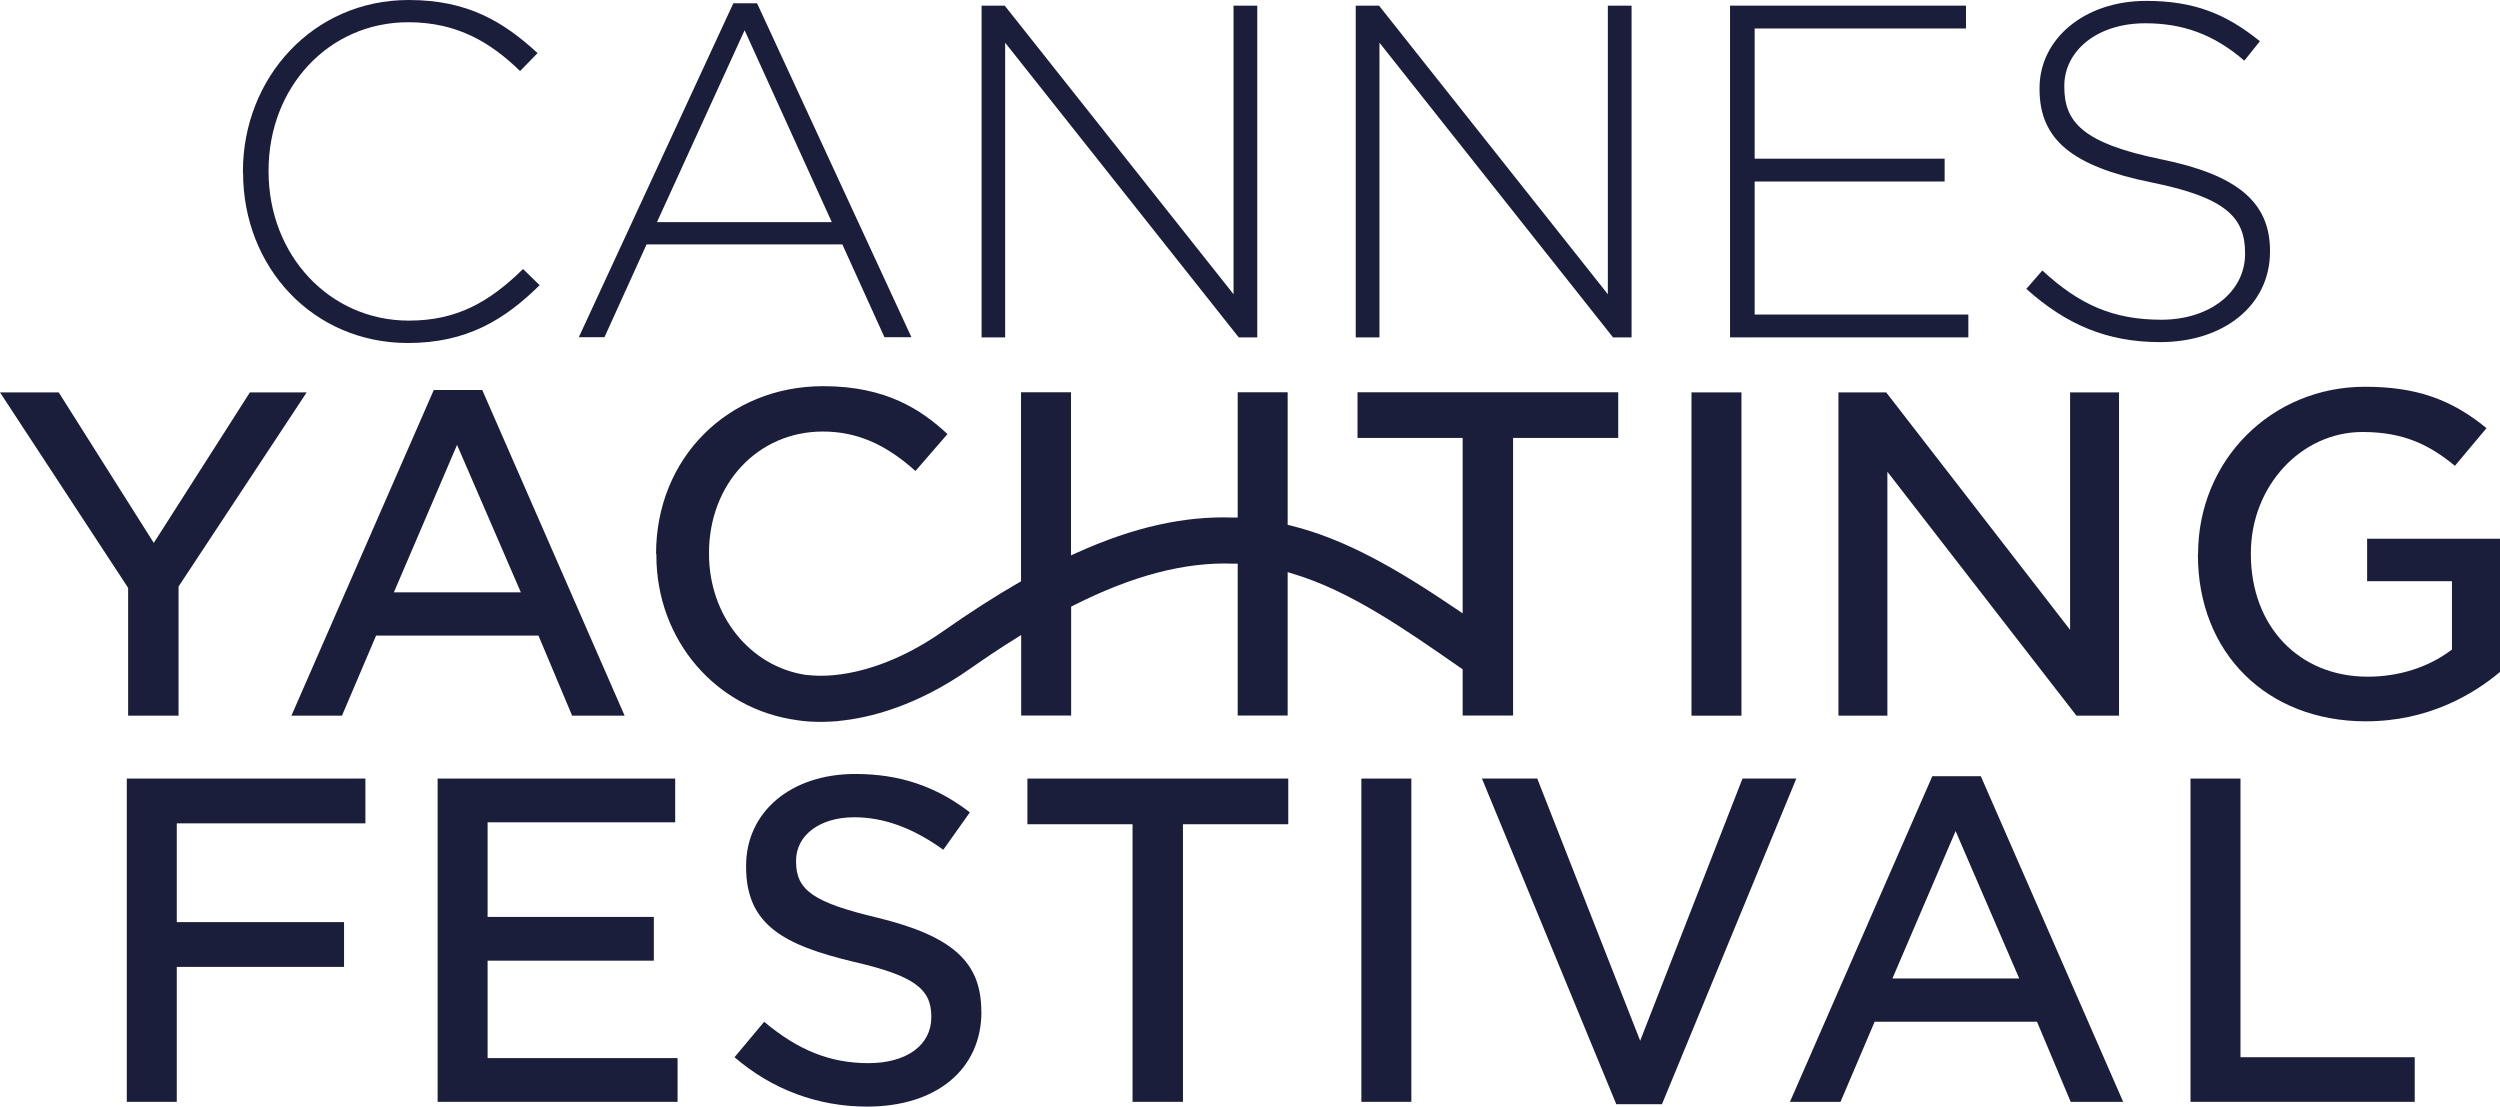 <?xml version="1.0" encoding="UTF-8"?> <svg xmlns="http://www.w3.org/2000/svg" id="Layer_2" data-name="Layer 2" viewBox="0 0 168.58 74.62"><defs><style> .cls-1 { fill: #1b1e3a; } </style></defs><g id="Layer_1-2" data-name="Layer 1"><g><path class="cls-1" d="M16.38,11.63v-.06c0-6.33,4.73-11.57,11.18-11.57,3.99,0,6.39,1.47,8.69,3.58l-1.18,1.21c-1.95-1.89-4.19-3.29-7.54-3.29-5.37,0-9.42,4.38-9.42,10v.06c0,5.66,4.12,10.06,9.46,10.06,3.23,0,5.43-1.25,7.7-3.48l1.12,1.09c-2.36,2.33-4.92,3.9-8.88,3.9-6.39,0-11.12-5.08-11.12-11.5"></path><path class="cls-1" d="M49.45.22h1.6l10.41,22.52h-1.82l-2.84-6.26h-13.2l-2.84,6.26h-1.73L49.45.22ZM56.09,14.98l-5.88-12.94-5.91,12.94h11.79Z"></path><polygon class="cls-1" points="66.19 .38 67.75 .38 83.18 19.84 83.18 .38 84.78 .38 84.78 22.75 83.53 22.75 67.78 2.88 67.78 22.75 66.19 22.75 66.19 .38"></polygon><polygon class="cls-1" points="91.42 .38 92.99 .38 108.42 19.84 108.42 .38 110.02 .38 110.02 22.75 108.77 22.75 93.02 2.88 93.02 22.75 91.42 22.75 91.42 .38"></polygon><polygon class="cls-1" points="116.66 .38 132.57 .38 132.57 1.92 118.32 1.92 118.32 10.7 131.13 10.7 131.13 12.24 118.32 12.24 118.32 21.21 132.73 21.21 132.73 22.75 116.66 22.75 116.66 .38"></polygon><path class="cls-1" d="M136.63,19.49l1.09-1.25c2.46,2.27,4.73,3.32,8.02,3.32s5.65-1.89,5.65-4.44v-.06c0-2.36-1.24-3.74-6.32-4.76-5.37-1.09-7.54-2.91-7.54-6.29v-.07c0-3.32,3.03-5.88,7.19-5.88,3.26,0,5.4.89,7.67,2.72l-1.05,1.31c-2.11-1.82-4.22-2.52-6.68-2.52-3.29,0-5.46,1.89-5.46,4.22v.06c0,2.36,1.21,3.8,6.52,4.89,5.17,1.05,7.35,2.91,7.35,6.17v.06c0,3.61-3.1,6.1-7.41,6.1-3.58,0-6.33-1.18-9.01-3.58"></path><polygon class="cls-1" points="23.2 62.18 11.92 62.18 11.92 55.52 24.64 55.52 24.64 52.5 8.55 52.5 8.55 74.3 11.92 74.3 11.92 65.2 23.2 65.2 23.2 62.18"></polygon><polygon class="cls-1" points="86.87 52.5 69.28 52.5 69.28 55.58 76.37 55.58 76.37 74.3 79.77 74.3 79.77 55.58 86.87 55.58 86.87 52.5"></polygon><path class="cls-1" d="M130.3,52.34l-9.6,21.96h3.41l2.3-5.4h10.95l2.27,5.4h3.54l-9.6-21.96h-3.27ZM127.61,65.98l4.26-9.94,4.29,9.94h-8.55Z"></path><rect class="cls-1" x="91.8" y="52.5" width="3.37" height="21.8"></rect><path class="cls-1" d="M148.21,37.36v.06c0,6.61,4.65,11.22,11.32,11.22,4.18,0,7.22-1.79,9.05-3.33v-8.98h-8.96v2.86h5.72v4.61l-.11.08c-1.52,1.13-3.49,1.75-5.57,1.75-4.64,0-7.88-3.4-7.88-8.27v-.06c0-4.51,3.38-8.17,7.53-8.17,2.83,0,4.56.91,6.23,2.28l2.13-2.54c-2.41-1.98-4.81-2.79-8.2-2.79-6.31,0-11.25,4.96-11.25,11.28"></path><polygon class="cls-1" points="117.5 52.5 110.6 70.18 103.66 52.5 99.93 52.5 108.99 74.46 112.07 74.46 121.13 52.5 117.5 52.5"></polygon><polygon class="cls-1" points="147.71 52.5 147.71 74.3 162.83 74.3 162.83 71.29 151.08 71.29 151.08 52.5 147.71 52.5"></polygon><polygon class="cls-1" points="123.97 26.46 123.97 48.26 127.27 48.26 127.27 31.81 140.02 48.26 142.89 48.26 142.89 26.46 139.59 26.46 139.59 42.47 127.19 26.46 123.97 26.46"></polygon><polygon class="cls-1" points="8.64 48.26 12.04 48.26 12.04 39.55 20.68 26.46 16.85 26.46 10.37 36.61 3.96 26.46 0 26.46 8.64 39.64 8.64 48.26"></polygon><rect class="cls-1" x="114.06" y="26.46" width="3.37" height="21.8"></rect><path class="cls-1" d="M44.26,37.38v.06c0,5.72,4.01,10.4,9.54,11.13.32.05,1.07.15,2.16.09l.33-.02c.06,0,.12,0,.18-.01l.13-.02c2.03-.2,5.2-.98,8.82-3.52,1.03-.72,2.04-1.4,3.01-2l.43-.27v5.43h3.37v-7.34l.15-.08c4-2.02,7.54-2.95,10.81-2.82h.27v10.24h3.37v-9.67l.36.11c3.83,1.15,7.47,3.68,11.32,6.36l.12.08v3.12h3.4v-18.72h7.09v-3.08h-17.58v3.08h7.09v11.83l-.44-.3c-4.01-2.71-7.44-4.7-11.15-5.62l-.21-.05v-8.94h-3.37v8.45h-.29c-3.3-.12-6.75.65-10.55,2.37l-.4.18v-11h-3.37v12.75l-.14.08c-1.6.92-3.31,2.02-5.08,3.26-4.53,3.18-8.03,3.1-9.02,2.99h0s-.27-.02-.27-.02c-3.78-.57-6.53-4-6.53-8.16v-.06c0-4.67,3.3-8.19,7.67-8.19,2.26,0,4.2.82,6.25,2.66l2.16-2.49c-1.75-1.63-4.13-3.23-8.38-3.23-6.43,0-11.27,4.86-11.27,11.3"></path><polygon class="cls-1" points="44.09 64.78 44.09 61.83 32.88 61.83 32.88 55.45 45.53 55.45 45.53 52.5 29.51 52.5 29.51 74.3 45.69 74.3 45.69 71.35 32.88 71.35 32.88 64.78 44.09 64.78"></polygon><path class="cls-1" d="M38.58,48.26h3.54l-9.6-21.96h-3.27l-9.6,21.96h3.41l2.3-5.4h10.95l2.27,5.4ZM26.56,39.94l4.26-9.94,4.3,9.94h-8.55Z"></path><path class="cls-1" d="M66.17,68.23v-.06c0-3.3-1.96-5.05-6.97-6.28-4.33-1.03-5.52-1.85-5.52-3.79v-.06c0-1.73,1.61-2.93,3.92-2.93,2,0,3.96.72,6.01,2.19l1.79-2.52c-2.28-1.76-4.74-2.59-7.73-2.59-4.33,0-7.36,2.55-7.36,6.2v.06c0,3.92,2.54,5.27,7.23,6.4,4.03.93,5.26,1.79,5.26,3.69v.06c0,1.88-1.67,3.09-4.24,3.09s-4.73-.86-7.03-2.79l-2,2.39c2.53,2.18,5.62,3.33,8.94,3.33,4.68,0,7.71-2.51,7.71-6.4"></path></g></g></svg> 